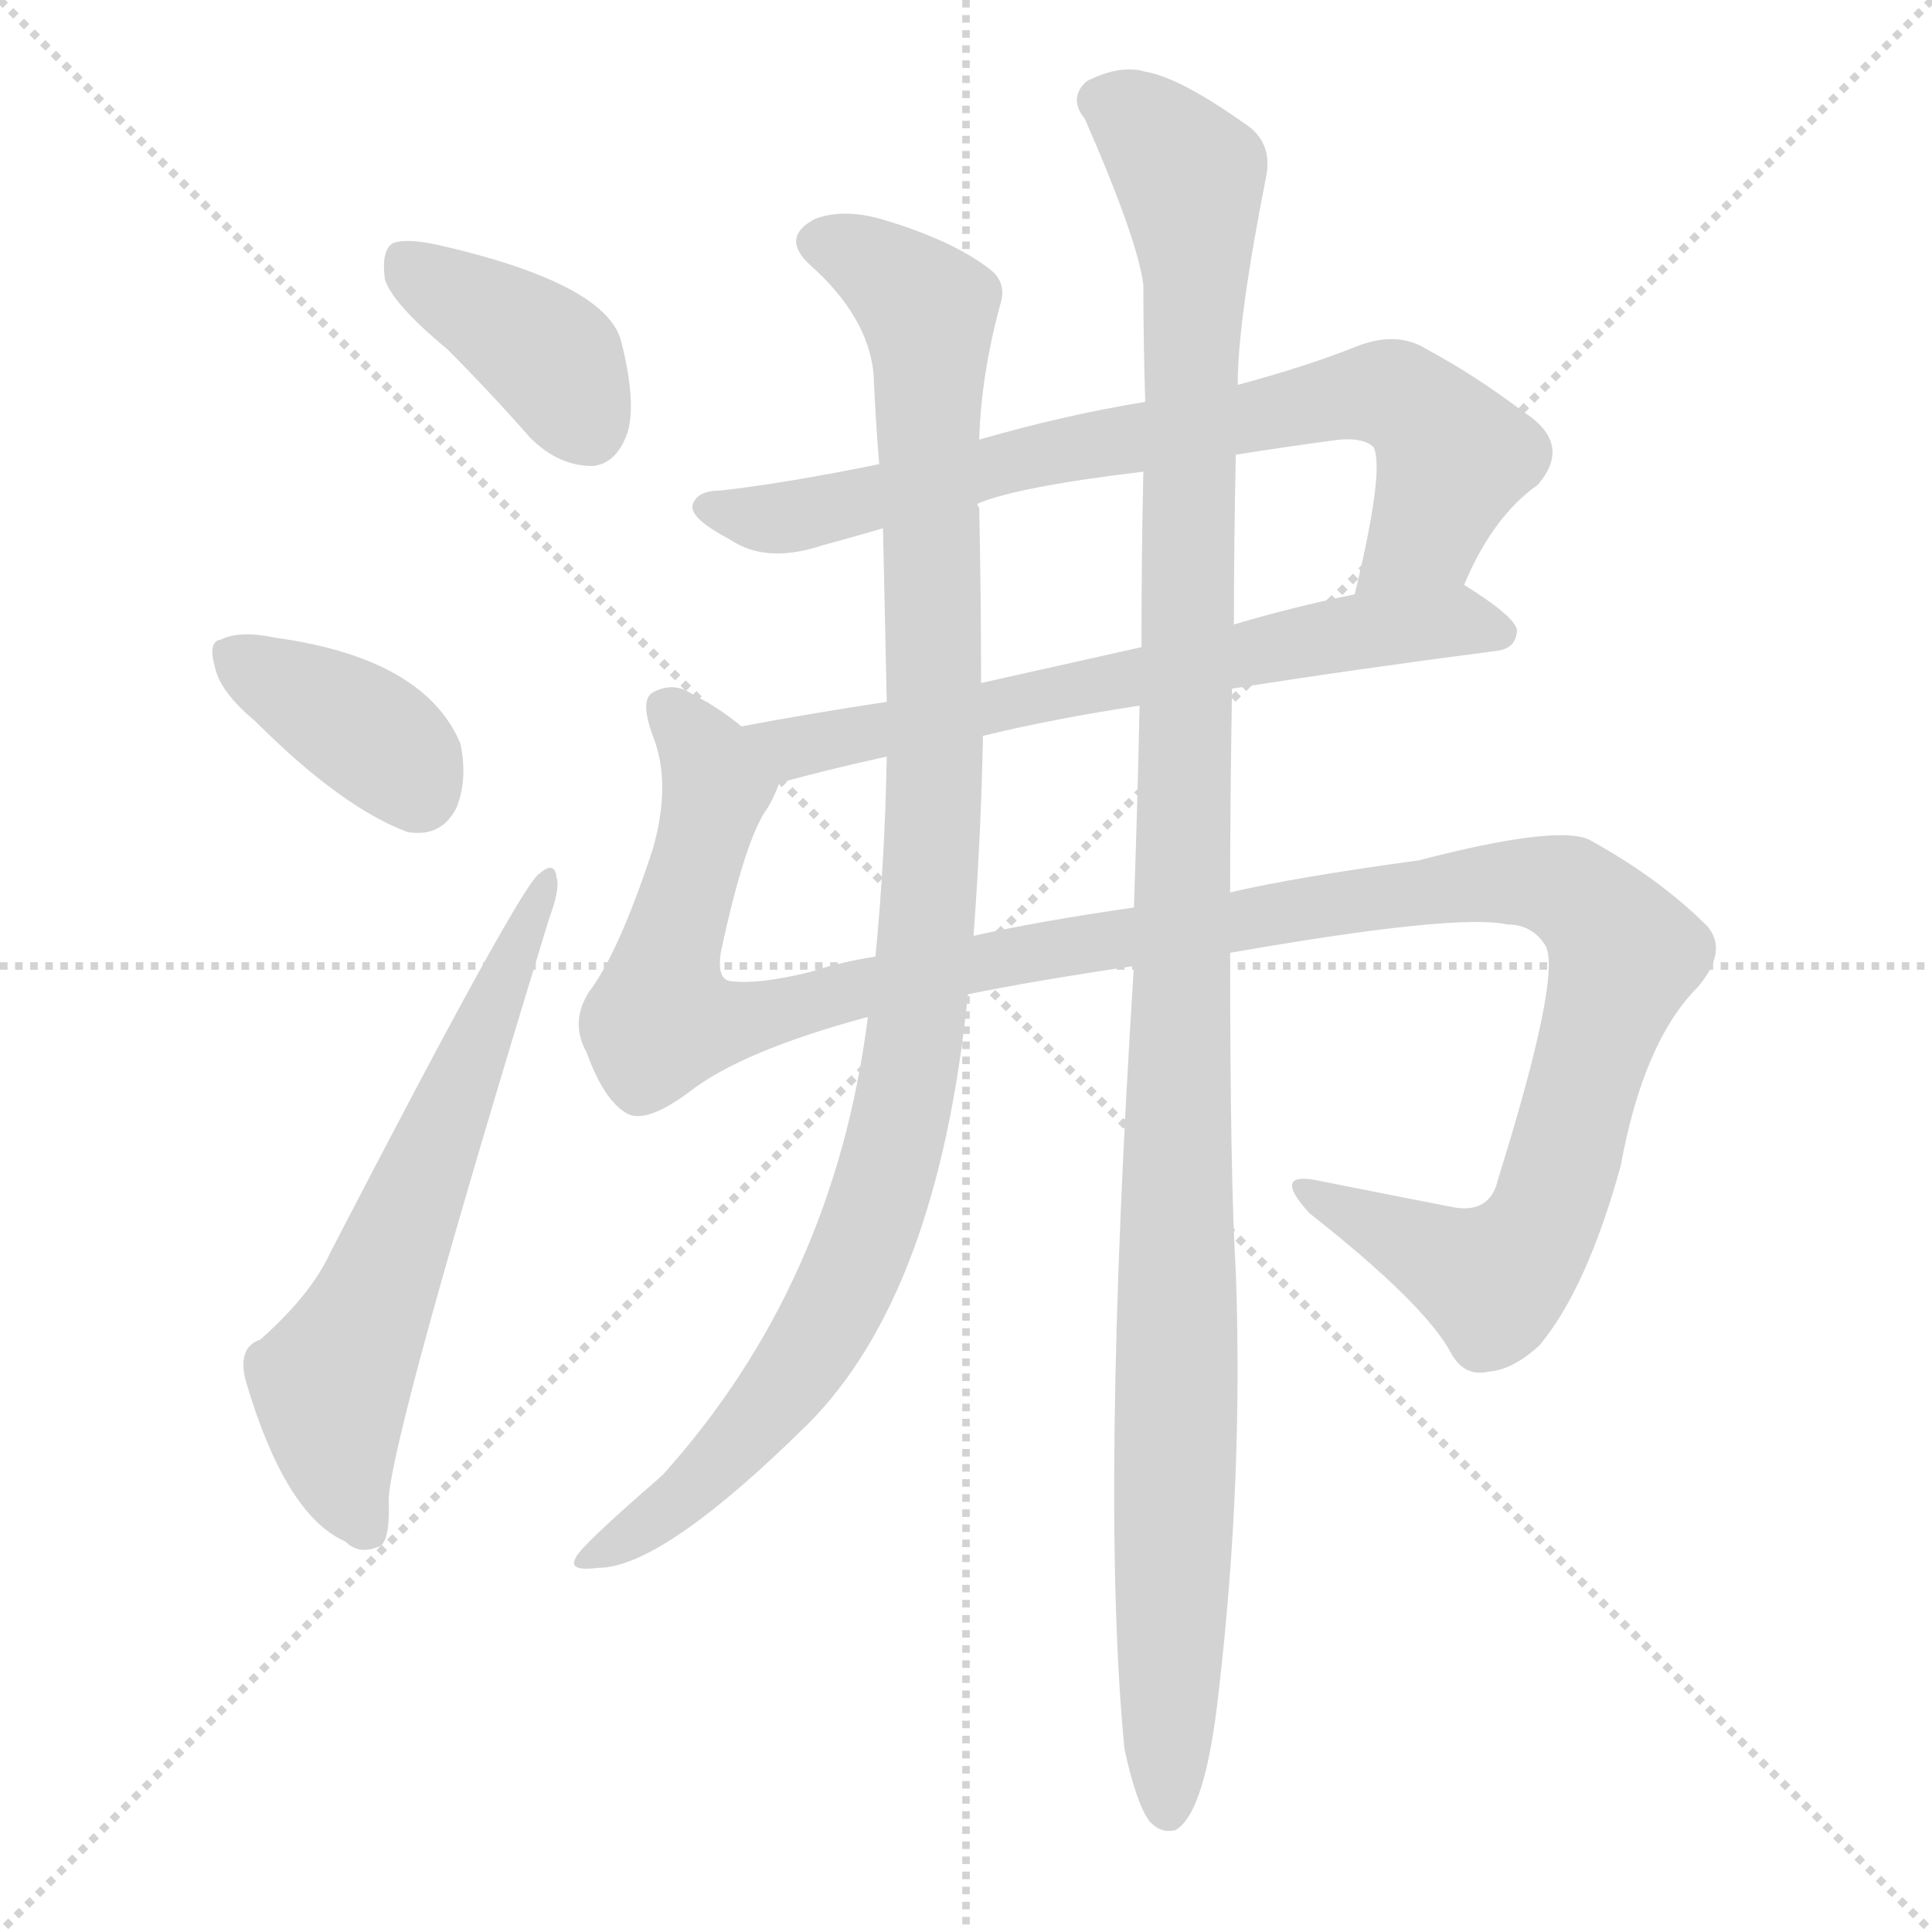 <svg version="1.1" viewBox="0 0 1024 1024" xmlns="http://www.w3.org/2000/svg">
  <g stroke="lightgray" stroke-dasharray="1,1" stroke-width="1" transform="scale(4, 4)">
    <line x1="0" y1="0" x2="256" y2="256"></line>
    <line x1="256" y1="0" x2="0" y2="256"></line>
    <line x1="128" y1="0" x2="128" y2="256"></line>
    <line x1="0" y1="128" x2="256" y2="128"></line>
  </g>
  <g transform="scale(1, -1) translate(0, -900)">
    <style type="text/css">
      
        @keyframes keyframes0 {
          from {
            stroke: blue;
            stroke-dashoffset: 391;
            stroke-width: 128;
          }
          56% {
            animation-timing-function: step-end;
            stroke: blue;
            stroke-dashoffset: 0;
            stroke-width: 128;
          }
          to {
            stroke: black;
            stroke-width: 1024;
          }
        }
        #make-me-a-hanzi-animation-0 {
          animation: keyframes0 0.568s both;
          animation-delay: 0s;
          animation-timing-function: linear;
        }
      
        @keyframes keyframes1 {
          from {
            stroke: blue;
            stroke-dashoffset: 376;
            stroke-width: 128;
          }
          55% {
            animation-timing-function: step-end;
            stroke: blue;
            stroke-dashoffset: 0;
            stroke-width: 128;
          }
          to {
            stroke: black;
            stroke-width: 1024;
          }
        }
        #make-me-a-hanzi-animation-1 {
          animation: keyframes1 0.556s both;
          animation-delay: 0.568s;
          animation-timing-function: linear;
        }
      
        @keyframes keyframes2 {
          from {
            stroke: blue;
            stroke-dashoffset: 624;
            stroke-width: 128;
          }
          67% {
            animation-timing-function: step-end;
            stroke: blue;
            stroke-dashoffset: 0;
            stroke-width: 128;
          }
          to {
            stroke: black;
            stroke-width: 1024;
          }
        }
        #make-me-a-hanzi-animation-2 {
          animation: keyframes2 0.758s both;
          animation-delay: 1.124s;
          animation-timing-function: linear;
        }
      
        @keyframes keyframes3 {
          from {
            stroke: blue;
            stroke-dashoffset: 756;
            stroke-width: 128;
          }
          71% {
            animation-timing-function: step-end;
            stroke: blue;
            stroke-dashoffset: 0;
            stroke-width: 128;
          }
          to {
            stroke: black;
            stroke-width: 1024;
          }
        }
        #make-me-a-hanzi-animation-3 {
          animation: keyframes3 0.865s both;
          animation-delay: 1.882s;
          animation-timing-function: linear;
        }
      
        @keyframes keyframes4 {
          from {
            stroke: blue;
            stroke-dashoffset: 659;
            stroke-width: 128;
          }
          68% {
            animation-timing-function: step-end;
            stroke: blue;
            stroke-dashoffset: 0;
            stroke-width: 128;
          }
          to {
            stroke: black;
            stroke-width: 1024;
          }
        }
        #make-me-a-hanzi-animation-4 {
          animation: keyframes4 0.786s both;
          animation-delay: 2.747s;
          animation-timing-function: linear;
        }
      
        @keyframes keyframes5 {
          from {
            stroke: blue;
            stroke-dashoffset: 1259;
            stroke-width: 128;
          }
          80% {
            animation-timing-function: step-end;
            stroke: blue;
            stroke-dashoffset: 0;
            stroke-width: 128;
          }
          to {
            stroke: black;
            stroke-width: 1024;
          }
        }
        #make-me-a-hanzi-animation-5 {
          animation: keyframes5 1.275s both;
          animation-delay: 3.534s;
          animation-timing-function: linear;
        }
      
        @keyframes keyframes6 {
          from {
            stroke: blue;
            stroke-dashoffset: 1049;
            stroke-width: 128;
          }
          77% {
            animation-timing-function: step-end;
            stroke: blue;
            stroke-dashoffset: 0;
            stroke-width: 128;
          }
          to {
            stroke: black;
            stroke-width: 1024;
          }
        }
        #make-me-a-hanzi-animation-6 {
          animation: keyframes6 1.104s both;
          animation-delay: 4.808s;
          animation-timing-function: linear;
        }
      
        @keyframes keyframes7 {
          from {
            stroke: blue;
            stroke-dashoffset: 1185;
            stroke-width: 128;
          }
          79% {
            animation-timing-function: step-end;
            stroke: blue;
            stroke-dashoffset: 0;
            stroke-width: 128;
          }
          to {
            stroke: black;
            stroke-width: 1024;
          }
        }
        #make-me-a-hanzi-animation-7 {
          animation: keyframes7 1.214s both;
          animation-delay: 5.912s;
          animation-timing-function: linear;
        }
      
    </style>
    
      <path d="M 237 715 Q 259 693 281 668 Q 296 653 314 653 Q 326 654 332 669 Q 338 685 329 720 Q 320 750 233 770 Q 215 774 208 771 Q 202 767 204 752 Q 208 739 237 715 Z" fill="lightgray"></path>
    
      <path d="M 135 518 Q 181 472 216 459 Q 234 456 242 472 Q 248 487 244 506 Q 225 551 146 562 Q 127 566 117 561 Q 110 560 114 546 Q 117 533 135 518 Z" fill="lightgray"></path>
    
      <path d="M 138 190 Q 126 186 130 169 Q 151 97 183 83 Q 190 76 200 80 Q 207 81 206 106 Q 209 145 291 413 Q 297 429 295 435 Q 294 444 286 437 Q 277 433 175 236 Q 165 214 138 190 Z" fill="lightgray"></path>
    
      <path d="M 776 590 Q 791 626 815 643 Q 834 665 807 682 Q 782 701 756 715 Q 740 725 718 716 Q 693 706 656 696 L 607 687 Q 564 680 519 667 L 466 654 Q 417 644 382 640 Q 369 640 367 632 Q 366 625 387 614 Q 406 601 436 611 Q 451 615 468 620 L 518 633 Q 539 642 606 650 L 655 659 Q 680 663 710 667 Q 723 668 728 663 Q 734 651 718 585 C 711 556 763 563 776 590 Z" fill="lightgray"></path>
    
      <path d="M 653 535 Q 716 545 793 555 Q 803 556 804 565 Q 805 572 776 590 C 767 596 747 591 718 585 Q 684 578 654 569 L 605 557 Q 560 547 520 538 L 470 528 Q 430 522 393 515 C 364 510 384 477 413 485 Q 438 492 470 499 L 521 510 Q 558 519 604 526 L 653 535 Z" fill="lightgray"></path>
    
      <path d="M 652 395 Q 772 416 799 410 Q 812 410 819 399 Q 828 384 794 275 Q 790 257 771 260 Q 740 266 700 274 Q 673 280 694 257 Q 755 209 769 183 Q 776 170 789 173 Q 802 174 816 187 Q 841 217 859 282 Q 871 348 900 377 Q 916 396 905 409 Q 880 434 844 454 Q 829 464 752 444 Q 686 435 652 427 L 601 419 Q 552 412 516 404 L 464 393 Q 445 390 430 385 Q 402 378 387 380 Q 380 381 382 395 Q 395 456 407 472 Q 411 479 413 485 C 419 498 418 499 393 515 Q 381 525 367 532 Q 357 539 346 533 Q 339 529 346 510 Q 356 485 346 450 Q 328 395 312 374 Q 302 358 311 342 Q 320 317 332 310 Q 342 304 365 321 Q 393 343 460 361 L 513 373 Q 547 380 601 388 L 652 395 Z" fill="lightgray"></path>
    
      <path d="M 519 667 Q 520 701 530 738 Q 534 750 525 757 Q 506 772 470 783 Q 448 790 432 784 Q 413 774 430 759 Q 460 732 463 702 Q 464 678 466 654 L 468 620 Q 469 572 470 528 L 470 499 Q 469 444 464 393 L 460 361 Q 442 219 351 118 Q 306 79 305 74 Q 301 67 317 69 Q 351 69 428 145 Q 497 214 513 373 L 516 404 Q 520 458 521 510 L 520 538 Q 520 584 519 631 Q 518 632 518 633 L 519 667 Z" fill="lightgray"></path>
    
      <path d="M 596 -27 Q 602 -55 609 -65 Q 615 -72 623 -70 Q 639 -61 646 4 Q 659 116 655 226 Q 652 275 652 395 L 652 427 Q 652 476 653 535 L 654 569 Q 654 612 655 659 L 656 696 Q 656 730 671 806 Q 675 825 659 835 Q 625 859 607 862 Q 594 866 576 857 Q 566 848 575 837 Q 603 773 606 749 Q 606 719 607 687 L 606 650 Q 605 607 605 557 L 604 526 Q 603 477 601 419 L 601 388 Q 583 105 596 -27 Z" fill="lightgray"></path>
    
    
      <clipPath id="make-me-a-hanzi-clip-0">
        <path d="M 237 715 Q 259 693 281 668 Q 296 653 314 653 Q 326 654 332 669 Q 338 685 329 720 Q 320 750 233 770 Q 215 774 208 771 Q 202 767 204 752 Q 208 739 237 715 Z"></path>
      </clipPath>
      <path clip-path="url(#make-me-a-hanzi-clip-0)" d="M 214 763 L 291 711 L 311 674" fill="none" id="make-me-a-hanzi-animation-0" stroke-dasharray="263 526" stroke-linecap="round"></path>
    
      <clipPath id="make-me-a-hanzi-clip-1">
        <path d="M 135 518 Q 181 472 216 459 Q 234 456 242 472 Q 248 487 244 506 Q 225 551 146 562 Q 127 566 117 561 Q 110 560 114 546 Q 117 533 135 518 Z"></path>
      </clipPath>
      <path clip-path="url(#make-me-a-hanzi-clip-1)" d="M 126 551 L 203 505 L 221 481" fill="none" id="make-me-a-hanzi-animation-1" stroke-dasharray="248 496" stroke-linecap="round"></path>
    
      <clipPath id="make-me-a-hanzi-clip-2">
        <path d="M 138 190 Q 126 186 130 169 Q 151 97 183 83 Q 190 76 200 80 Q 207 81 206 106 Q 209 145 291 413 Q 297 429 295 435 Q 294 444 286 437 Q 277 433 175 236 Q 165 214 138 190 Z"></path>
      </clipPath>
      <path clip-path="url(#make-me-a-hanzi-clip-2)" d="M 194 90 L 181 117 L 175 166 L 289 431" fill="none" id="make-me-a-hanzi-animation-2" stroke-dasharray="496 992" stroke-linecap="round"></path>
    
      <clipPath id="make-me-a-hanzi-clip-3">
        <path d="M 776 590 Q 791 626 815 643 Q 834 665 807 682 Q 782 701 756 715 Q 740 725 718 716 Q 693 706 656 696 L 607 687 Q 564 680 519 667 L 466 654 Q 417 644 382 640 Q 369 640 367 632 Q 366 625 387 614 Q 406 601 436 611 Q 451 615 468 620 L 518 633 Q 539 642 606 650 L 655 659 Q 680 663 710 667 Q 723 668 728 663 Q 734 651 718 585 C 711 556 763 563 776 590 Z"></path>
      </clipPath>
      <path clip-path="url(#make-me-a-hanzi-clip-3)" d="M 374 631 L 425 627 L 545 658 L 732 692 L 748 686 L 771 658 L 756 619 L 724 596" fill="none" id="make-me-a-hanzi-animation-3" stroke-dasharray="628 1256" stroke-linecap="round"></path>
    
      <clipPath id="make-me-a-hanzi-clip-4">
        <path d="M 653 535 Q 716 545 793 555 Q 803 556 804 565 Q 805 572 776 590 C 767 596 747 591 718 585 Q 684 578 654 569 L 605 557 Q 560 547 520 538 L 470 528 Q 430 522 393 515 C 364 510 384 477 413 485 Q 438 492 470 499 L 521 510 Q 558 519 604 526 L 653 535 Z"></path>
      </clipPath>
      <path clip-path="url(#make-me-a-hanzi-clip-4)" d="M 401 513 L 429 505 L 727 567 L 775 571 L 795 564" fill="none" id="make-me-a-hanzi-animation-4" stroke-dasharray="531 1062" stroke-linecap="round"></path>
    
      <clipPath id="make-me-a-hanzi-clip-5">
        <path d="M 652 395 Q 772 416 799 410 Q 812 410 819 399 Q 828 384 794 275 Q 790 257 771 260 Q 740 266 700 274 Q 673 280 694 257 Q 755 209 769 183 Q 776 170 789 173 Q 802 174 816 187 Q 841 217 859 282 Q 871 348 900 377 Q 916 396 905 409 Q 880 434 844 454 Q 829 464 752 444 Q 686 435 652 427 L 601 419 Q 552 412 516 404 L 464 393 Q 445 390 430 385 Q 402 378 387 380 Q 380 381 382 395 Q 395 456 407 472 Q 411 479 413 485 C 419 498 418 499 393 515 Q 381 525 367 532 Q 357 539 346 533 Q 339 529 346 510 Q 356 485 346 450 Q 328 395 312 374 Q 302 358 311 342 Q 320 317 332 310 Q 342 304 365 321 Q 393 343 460 361 L 513 373 Q 547 380 601 388 L 652 395 Z"></path>
      </clipPath>
      <path clip-path="url(#make-me-a-hanzi-clip-5)" d="M 354 525 L 380 483 L 355 400 L 352 361 L 363 358 L 396 359 L 512 389 L 768 431 L 822 431 L 847 415 L 860 391 L 823 265 L 802 230 L 791 222 L 693 267" fill="none" id="make-me-a-hanzi-animation-5" stroke-dasharray="1131 2262" stroke-linecap="round"></path>
    
      <clipPath id="make-me-a-hanzi-clip-6">
        <path d="M 519 667 Q 520 701 530 738 Q 534 750 525 757 Q 506 772 470 783 Q 448 790 432 784 Q 413 774 430 759 Q 460 732 463 702 Q 464 678 466 654 L 468 620 Q 469 572 470 528 L 470 499 Q 469 444 464 393 L 460 361 Q 442 219 351 118 Q 306 79 305 74 Q 301 67 317 69 Q 351 69 428 145 Q 497 214 513 373 L 516 404 Q 520 458 521 510 L 520 538 Q 520 584 519 631 Q 518 632 518 633 L 519 667 Z"></path>
      </clipPath>
      <path clip-path="url(#make-me-a-hanzi-clip-6)" d="M 435 771 L 470 755 L 491 736 L 493 723 L 496 503 L 482 330 L 457 239 L 429 183 L 366 109 L 312 73" fill="none" id="make-me-a-hanzi-animation-6" stroke-dasharray="921 1842" stroke-linecap="round"></path>
    
      <clipPath id="make-me-a-hanzi-clip-7">
        <path d="M 596 -27 Q 602 -55 609 -65 Q 615 -72 623 -70 Q 639 -61 646 4 Q 659 116 655 226 Q 652 275 652 395 L 652 427 Q 652 476 653 535 L 654 569 Q 654 612 655 659 L 656 696 Q 656 730 671 806 Q 675 825 659 835 Q 625 859 607 862 Q 594 866 576 857 Q 566 848 575 837 Q 603 773 606 749 Q 606 719 607 687 L 606 650 Q 605 607 605 557 L 604 526 Q 603 477 601 419 L 601 388 Q 583 105 596 -27 Z"></path>
      </clipPath>
      <path clip-path="url(#make-me-a-hanzi-clip-7)" d="M 584 847 L 611 830 L 630 808 L 634 759 L 619 -60" fill="none" id="make-me-a-hanzi-animation-7" stroke-dasharray="1057 2114" stroke-linecap="round"></path>
    
  </g>
</svg>